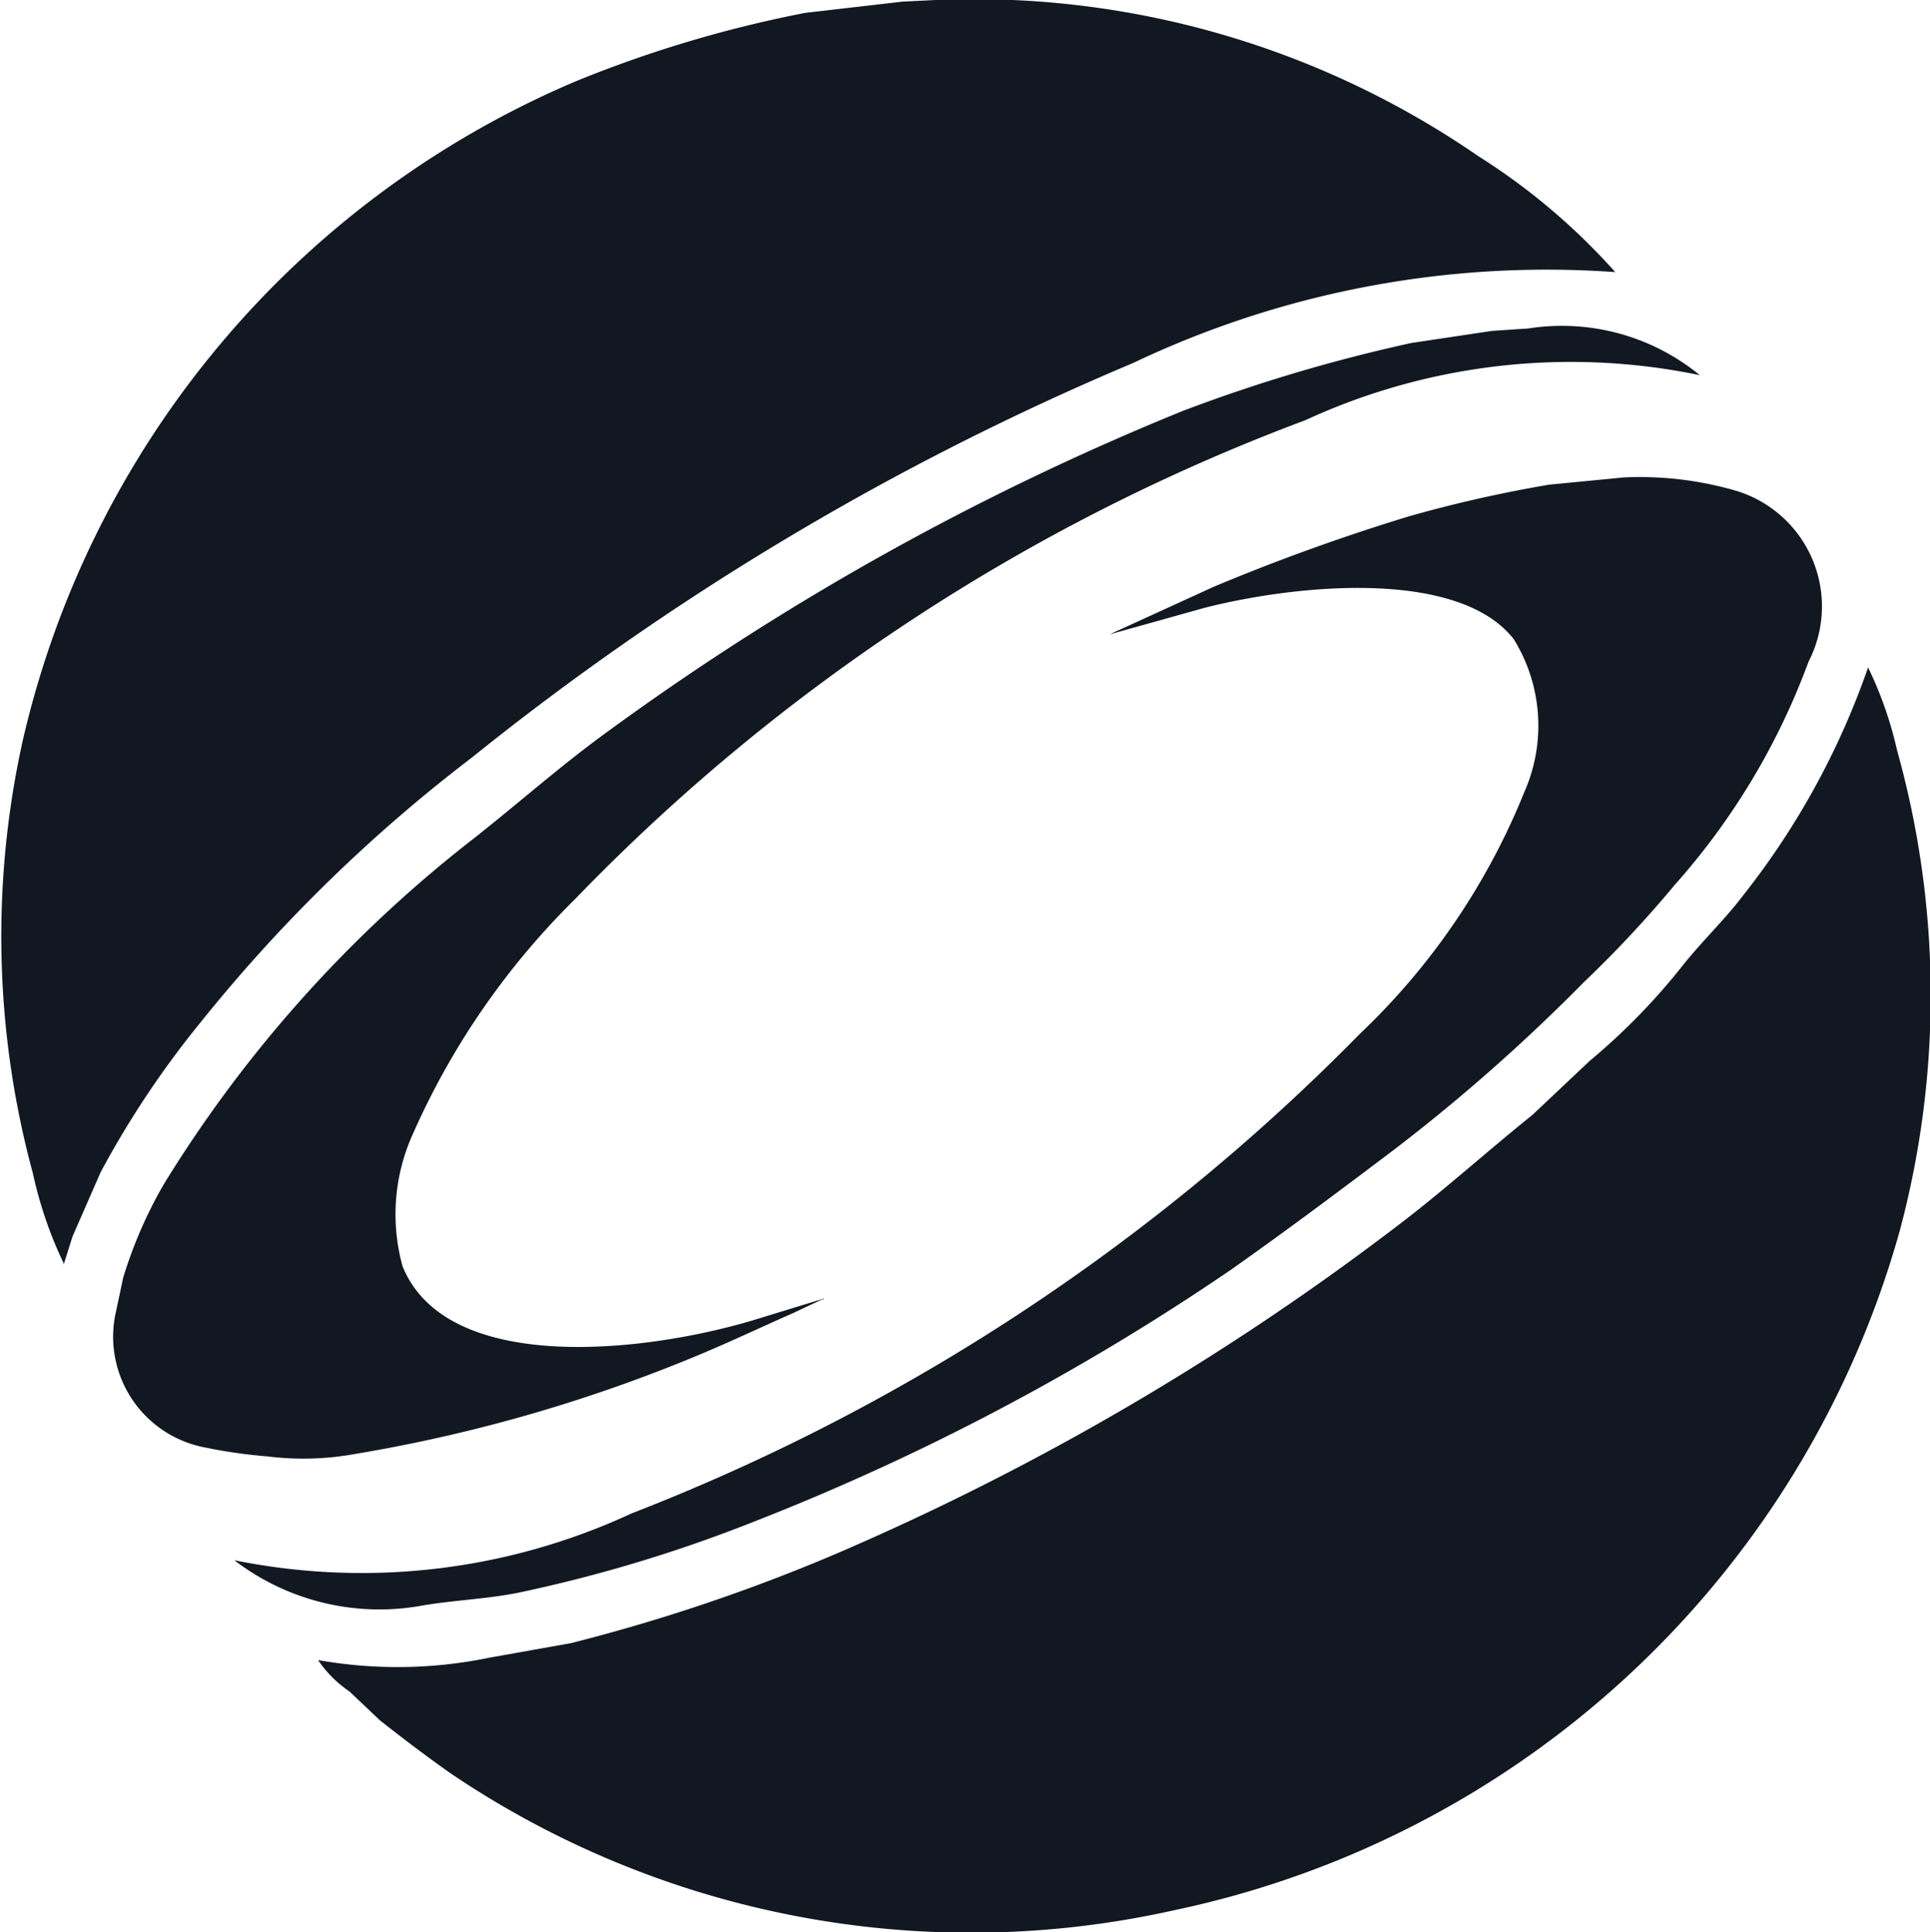 <svg xmlns="http://www.w3.org/2000/svg" width="23.969" height="24" viewBox="0 0 23.969 24">
  <defs>
    <style>
      .cls-1 {
        fill: #111821;
        fill-rule: evenodd;
      }
    </style>
  </defs>
  <path class="cls-1" d="M11.62,0a11.028,11.028,0,0,1,6.74,1.94,7.966,7.966,0,0,1,1.7,1.44,11.954,11.954,0,0,0-5.99,1.13,34.345,34.345,0,0,0-8.21,4.9A19.4,19.4,0,0,0,2.49,12.7a11.685,11.685,0,0,0-1.24,1.86l-0.35.8-0.11.35V15.69a5.045,5.045,0,0,1-.38-1.11A11.238,11.238,0,0,1,.28,9.21a11.759,11.759,0,0,1,6.87-8.2A15.184,15.184,0,0,1,10,.16l1.21-.14Zm7.36,4.08a2.7,2.7,0,0,1,2.13.58,7.872,7.872,0,0,0-4.9.56,24.536,24.536,0,0,0-9.07,5.95,9.447,9.447,0,0,0-2.01,2.91A2.418,2.418,0,0,0,5,15.73c0.543,1.336,2.962,1.084,4.35.67l0.88-.27v0.01H10.21l-0.36.17c-0.361.159-.723,0.33-1.1,0.49a19.338,19.338,0,0,1-4.34,1.26,3.583,3.583,0,0,1-1.09.03,6.23,6.23,0,0,1-.77-0.11,1.4,1.4,0,0,1-1.12-1.64l0.1-.47a5.51,5.51,0,0,1,.51-1.17,16.108,16.108,0,0,1,3.85-4.29c0.558-.441,1.1-0.922,1.68-1.34A33.424,33.424,0,0,1,14.7,5.1a20.092,20.092,0,0,1,2.83-.84l1-.15Zm1.19,1.85a4.28,4.28,0,0,1,1.37.16,1.5,1.5,0,0,1,.92,2.13,8.655,8.655,0,0,1-1.66,2.77,14.319,14.319,0,0,1-1.13,1.21,22.551,22.551,0,0,1-2.33,2.06c-0.673.509-1.352,1.018-2.05,1.51a29.65,29.65,0,0,1-5.95,3.14,17.975,17.975,0,0,1-2.84.86c-0.4.089-.813,0.1-1.24,0.17a2.962,2.962,0,0,1-2.35-.56,7.958,7.958,0,0,0,4.93-.58,25.71,25.71,0,0,0,9.05-5.96,8.535,8.535,0,0,0,2.04-3,2.041,2.041,0,0,0-.13-1.9c-0.677-.869-2.659-0.69-3.84-0.39l-1.18.33,1.29-.59a25.5,25.5,0,0,1,2.44-.88,16.542,16.542,0,0,1,1.73-.39ZM13.76,7.89h0Zm9.44,0.4a4.727,4.727,0,0,1,.36,1.03,11.306,11.306,0,0,1,.03,5.98,11.9,11.9,0,0,1-9.02,8.43,11.543,11.543,0,0,1-8.97-1.7c-0.305-.215-0.591-0.432-0.88-0.66l-0.38-.36a1.46,1.46,0,0,1-.39-0.39,5.64,5.64,0,0,0,2.13-.03l1.01-.18a22.489,22.489,0,0,0,3.27-1.1,32.861,32.861,0,0,0,6.95-4.05c0.594-.447,1.143-0.947,1.72-1.41l0.71-.67a8.024,8.024,0,0,0,1.16-1.19c0.238-.3.519-0.565,0.75-0.87A9.671,9.671,0,0,0,23.2,8.29ZM10.23,16.12h0Z"/>
</svg>
